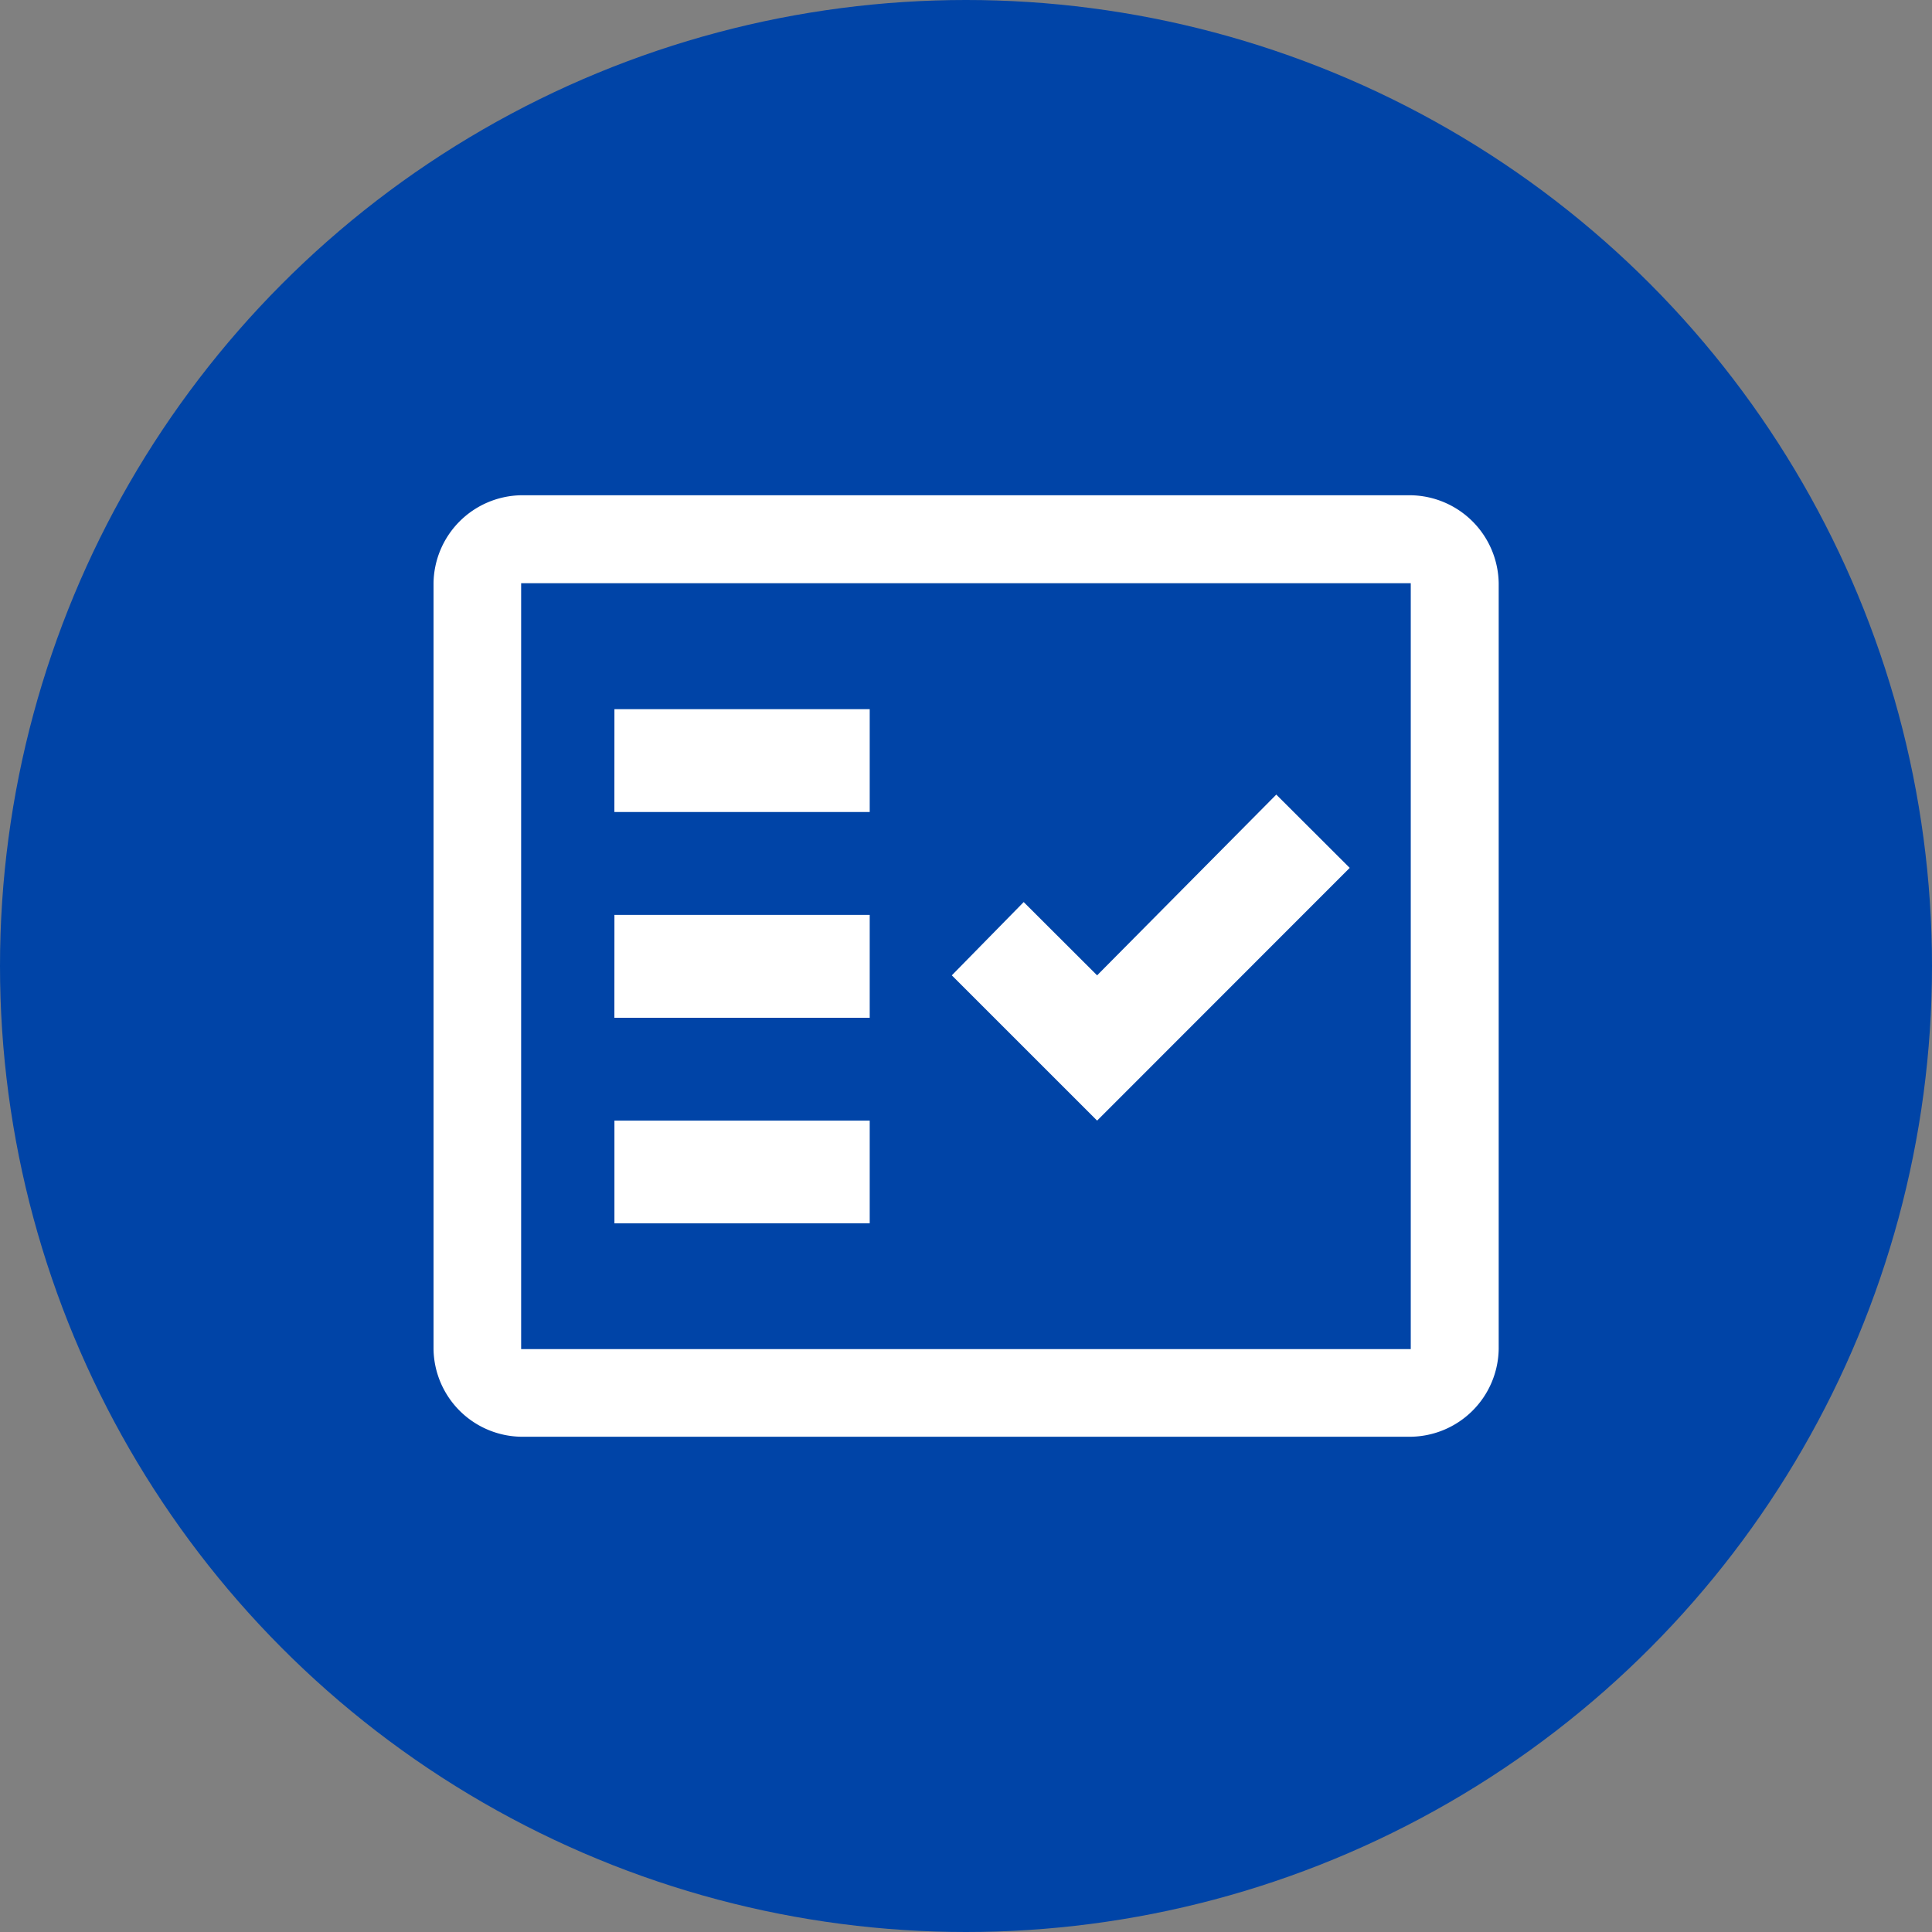 <svg xmlns="http://www.w3.org/2000/svg" xmlns:xlink="http://www.w3.org/1999/xlink" width="43" height="43" viewBox="0 0 43 43">
  <rect x="0" y="0" width="43" height="43" fill="#808080" stroke="none"/>
  <defs>
    <clipPath id="clip-Icon-audit-credibiliser">
      <rect width="43" height="43"/>
    </clipPath>
  </defs>
  <g id="Icon-audit-credibiliser" clip-path="url(#clip-Icon-audit-credibiliser)">
    <circle id="Ellipse_233" data-name="Ellipse 233" cx="21.5" cy="21.5" r="21.5" fill="#0044a7"/>
    <path id="fact_check_FILL0_wght500_GRAD0_opsz48" d="M67.972,230.736a1.981,1.981,0,0,1-1.95-1.95V211.739a1.984,1.984,0,0,1,1.95-1.957h19.8a1.988,1.988,0,0,1,1.957,1.957v17.047a1.984,1.984,0,0,1-1.957,1.95Zm0-1.95h19.8V211.739h-19.8Zm2.076-2.8H75.73V223.7H70.048ZM80.791,223.7l5.622-5.625-1.634-1.631-3.988,4.023-1.634-1.631-1.6,1.631Zm-10.744-2.289H75.73v-2.289H70.048Zm0-4.579H75.73v-2.289H70.048Zm-2.076,11.958v0Z" transform="translate(-56.373 -198.759)" fill="#fff"/>
  </g>
</svg>
